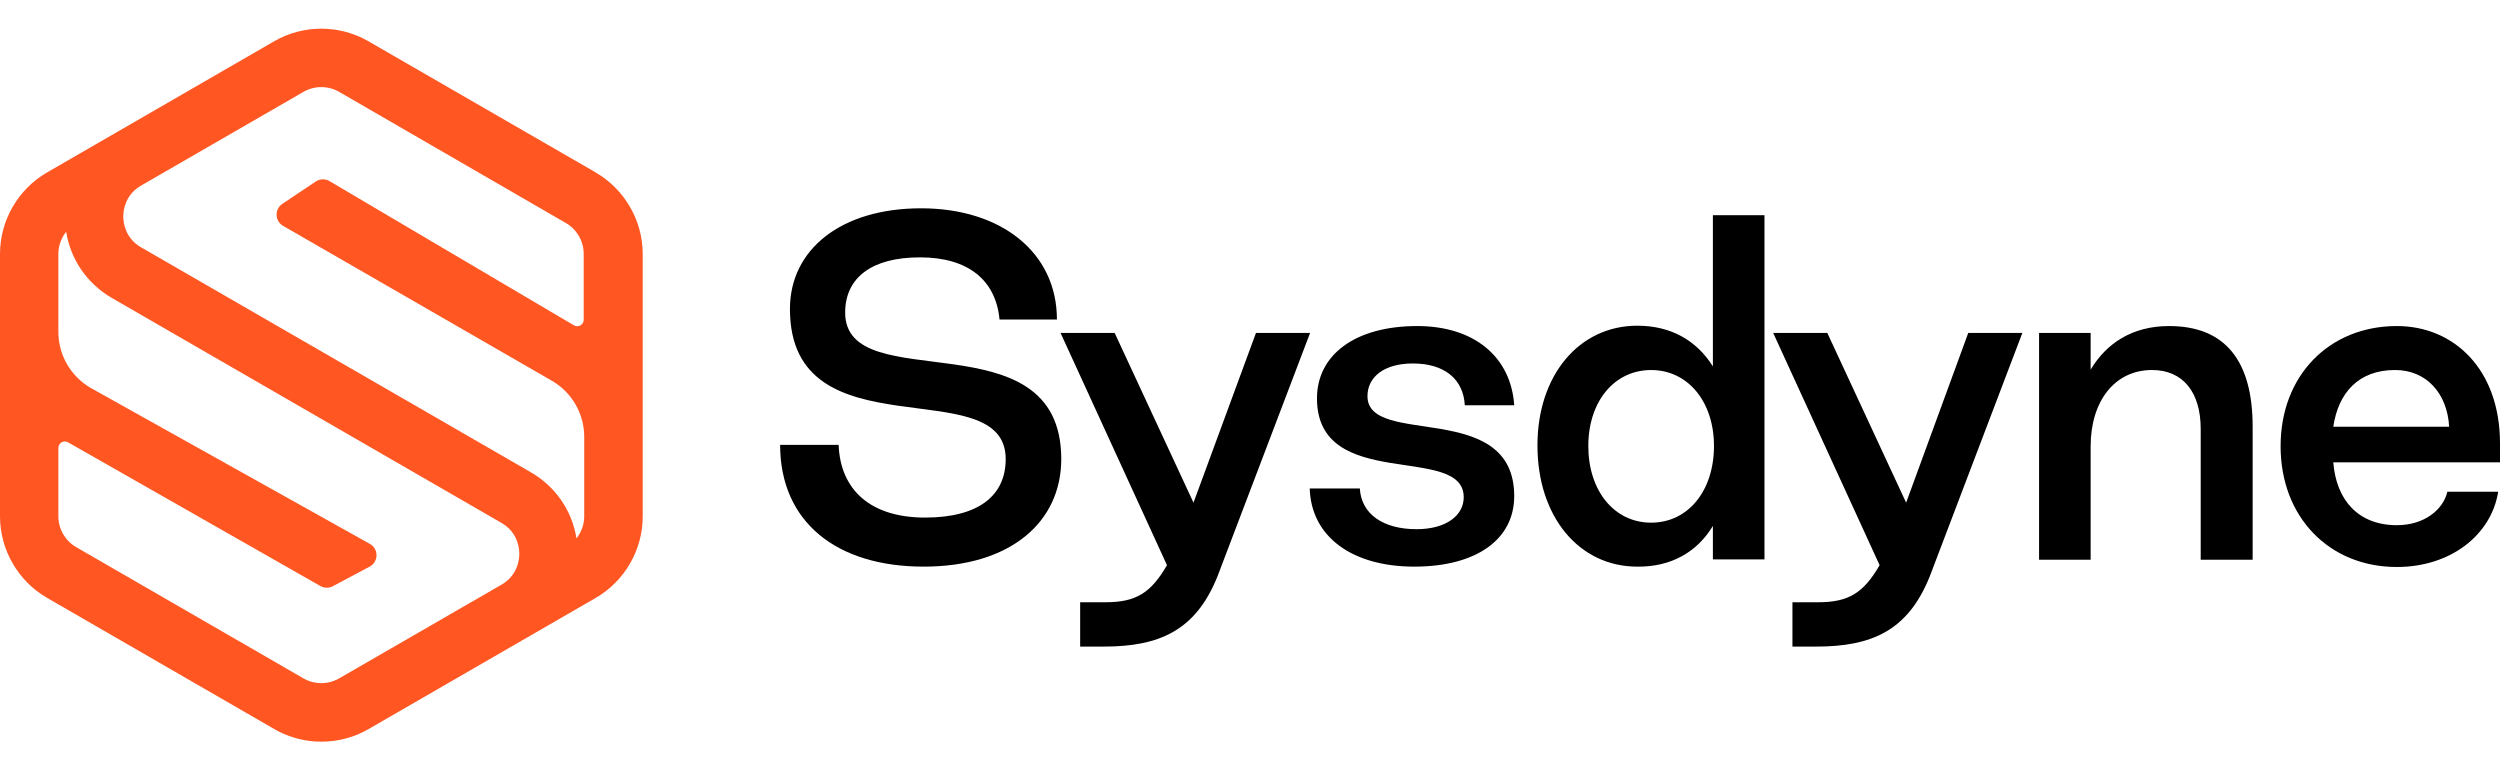 <svg width="172" height="53" viewBox="0 0 172 53" fill="none" xmlns="http://www.w3.org/2000/svg">
<path d="M40.977 11.86L25.343 2.837C23.347 1.685 20.863 1.685 18.867 2.837L12.587 6.464L7.7 9.287L3.238 11.864C1.242 13.016 0 15.165 0 17.474V35.523C0 37.828 1.242 39.981 3.238 41.133L18.871 50.16C19.747 50.665 20.712 50.951 21.69 51.014C21.828 51.023 21.971 51.027 22.11 51.027C22.668 51.027 23.231 50.956 23.776 50.813C24.321 50.67 24.852 50.451 25.348 50.165L40.981 41.138C42.977 39.986 44.219 37.837 44.219 35.528V17.478C44.219 15.174 42.977 13.021 40.981 11.868L40.977 11.86ZM25.495 38.949C26.058 38.583 26.036 37.752 25.451 37.422L6.191 26.662C4.842 25.853 4.015 24.402 4.015 22.829V17.47C4.015 16.907 4.212 16.375 4.551 15.946C4.86 17.854 5.985 19.511 7.7 20.502L34.5 35.975C35.608 36.613 35.728 37.676 35.728 38.101C35.728 38.525 35.608 39.588 34.5 40.227L23.334 46.672C22.579 47.11 21.636 47.11 20.877 46.672L5.244 37.645C4.484 37.207 4.015 36.394 4.015 35.519V30.82C4.015 30.476 4.386 30.262 4.681 30.431L22.047 40.321C22.337 40.486 22.695 40.472 22.972 40.294L25.495 38.949ZM19.425 14.026C18.876 14.392 18.903 15.209 19.479 15.54L37.979 26.202C39.351 27.001 40.195 28.471 40.195 30.061V35.519C40.195 36.082 39.998 36.613 39.663 37.042C39.355 35.135 38.23 33.478 36.51 32.486L9.71 17.018C8.603 16.38 8.482 15.317 8.482 14.892C8.482 14.468 8.603 13.405 9.71 12.766L14.601 9.943L20.877 6.321C21.636 5.883 22.574 5.883 23.334 6.321L38.931 15.343C39.69 15.781 40.159 16.594 40.159 17.47V21.999C40.159 22.343 39.784 22.557 39.485 22.383L22.672 12.462C22.378 12.288 22.007 12.297 21.721 12.489L19.425 14.026Z" fill="#FF5622"/>
<path d="M53.648 30.608H57.697C57.822 33.758 59.946 35.609 63.644 35.609C67.343 35.609 69.192 34.084 69.192 31.583C69.192 25.407 54.348 31.408 54.348 21.257C54.348 17.156 57.872 14.331 63.369 14.331C68.867 14.331 72.716 17.356 72.716 21.982H68.767C68.517 19.282 66.618 17.706 63.294 17.706C59.971 17.706 58.147 19.107 58.147 21.507C58.147 27.483 73.015 21.657 73.015 31.583C73.015 35.884 69.567 38.984 63.544 38.984C57.522 38.984 53.673 35.884 53.673 30.608H53.648Z" fill="black"/>
<path d="M74.29 41.435H76.064C78.164 41.435 79.188 40.785 80.288 38.884L72.966 22.907H76.689L82.112 34.584L86.41 22.907H90.134L83.761 39.659C82.262 43.385 79.763 44.485 75.939 44.485H74.315V41.435H74.29Z" fill="black"/>
<path d="M90.134 33.608H93.557C93.657 35.383 95.182 36.408 97.456 36.408C99.505 36.408 100.704 35.458 100.704 34.208C100.704 30.483 90.608 33.908 90.608 27.407C90.608 24.432 93.207 22.432 97.506 22.432C101.404 22.432 103.953 24.532 104.178 27.882H100.779C100.679 26.082 99.38 25.007 97.206 25.007C95.231 25.007 94.082 25.932 94.082 27.257C94.082 30.808 104.178 27.432 104.178 34.133C104.178 37.108 101.579 38.984 97.306 38.984C93.032 38.984 90.209 36.934 90.109 33.608H90.134Z" fill="black"/>
<path d="M105.777 30.634C105.777 25.833 108.626 22.408 112.649 22.408C114.998 22.408 116.748 23.458 117.847 25.208V14.807H121.396V38.485H117.847V36.184C116.773 37.96 114.998 39.01 112.649 38.985C108.626 38.985 105.777 35.534 105.777 30.659V30.634ZM117.922 30.684C117.922 27.633 116.123 25.458 113.599 25.458C111.075 25.458 109.276 27.608 109.276 30.684C109.276 33.759 111.05 35.959 113.599 35.959C116.148 35.959 117.922 33.759 117.922 30.684Z" fill="black"/>
<path d="M123.32 41.435H125.094C127.193 41.435 128.218 40.785 129.317 38.884L121.995 22.907H125.719L131.142 34.584L135.415 22.907H139.138L132.766 39.659C131.267 43.385 128.793 44.485 124.944 44.485H123.32V41.435Z" fill="black"/>
<path d="M140.288 22.907H143.836V25.432C144.911 23.632 146.685 22.432 149.234 22.432C153.082 22.432 154.982 24.807 154.982 29.358V38.509H151.408V29.508C151.408 27.007 150.209 25.457 148.06 25.457C145.486 25.457 143.836 27.607 143.836 30.708V38.509H140.288V22.907Z" fill="black"/>
<path d="M156.906 30.683C156.906 25.857 160.23 22.432 164.903 22.432C168.826 22.432 172 25.407 172 30.508V31.808H160.53C160.73 34.383 162.229 36.133 164.903 36.133C166.827 36.133 168.102 35.033 168.377 33.833H171.875C171.4 36.809 168.601 39.009 164.903 39.009C160.23 39.009 156.906 35.558 156.906 30.708V30.683ZM168.501 29.358C168.377 27.082 166.952 25.457 164.778 25.457C162.279 25.457 160.88 27.007 160.53 29.358H168.501Z" fill="black"/>
</svg>
